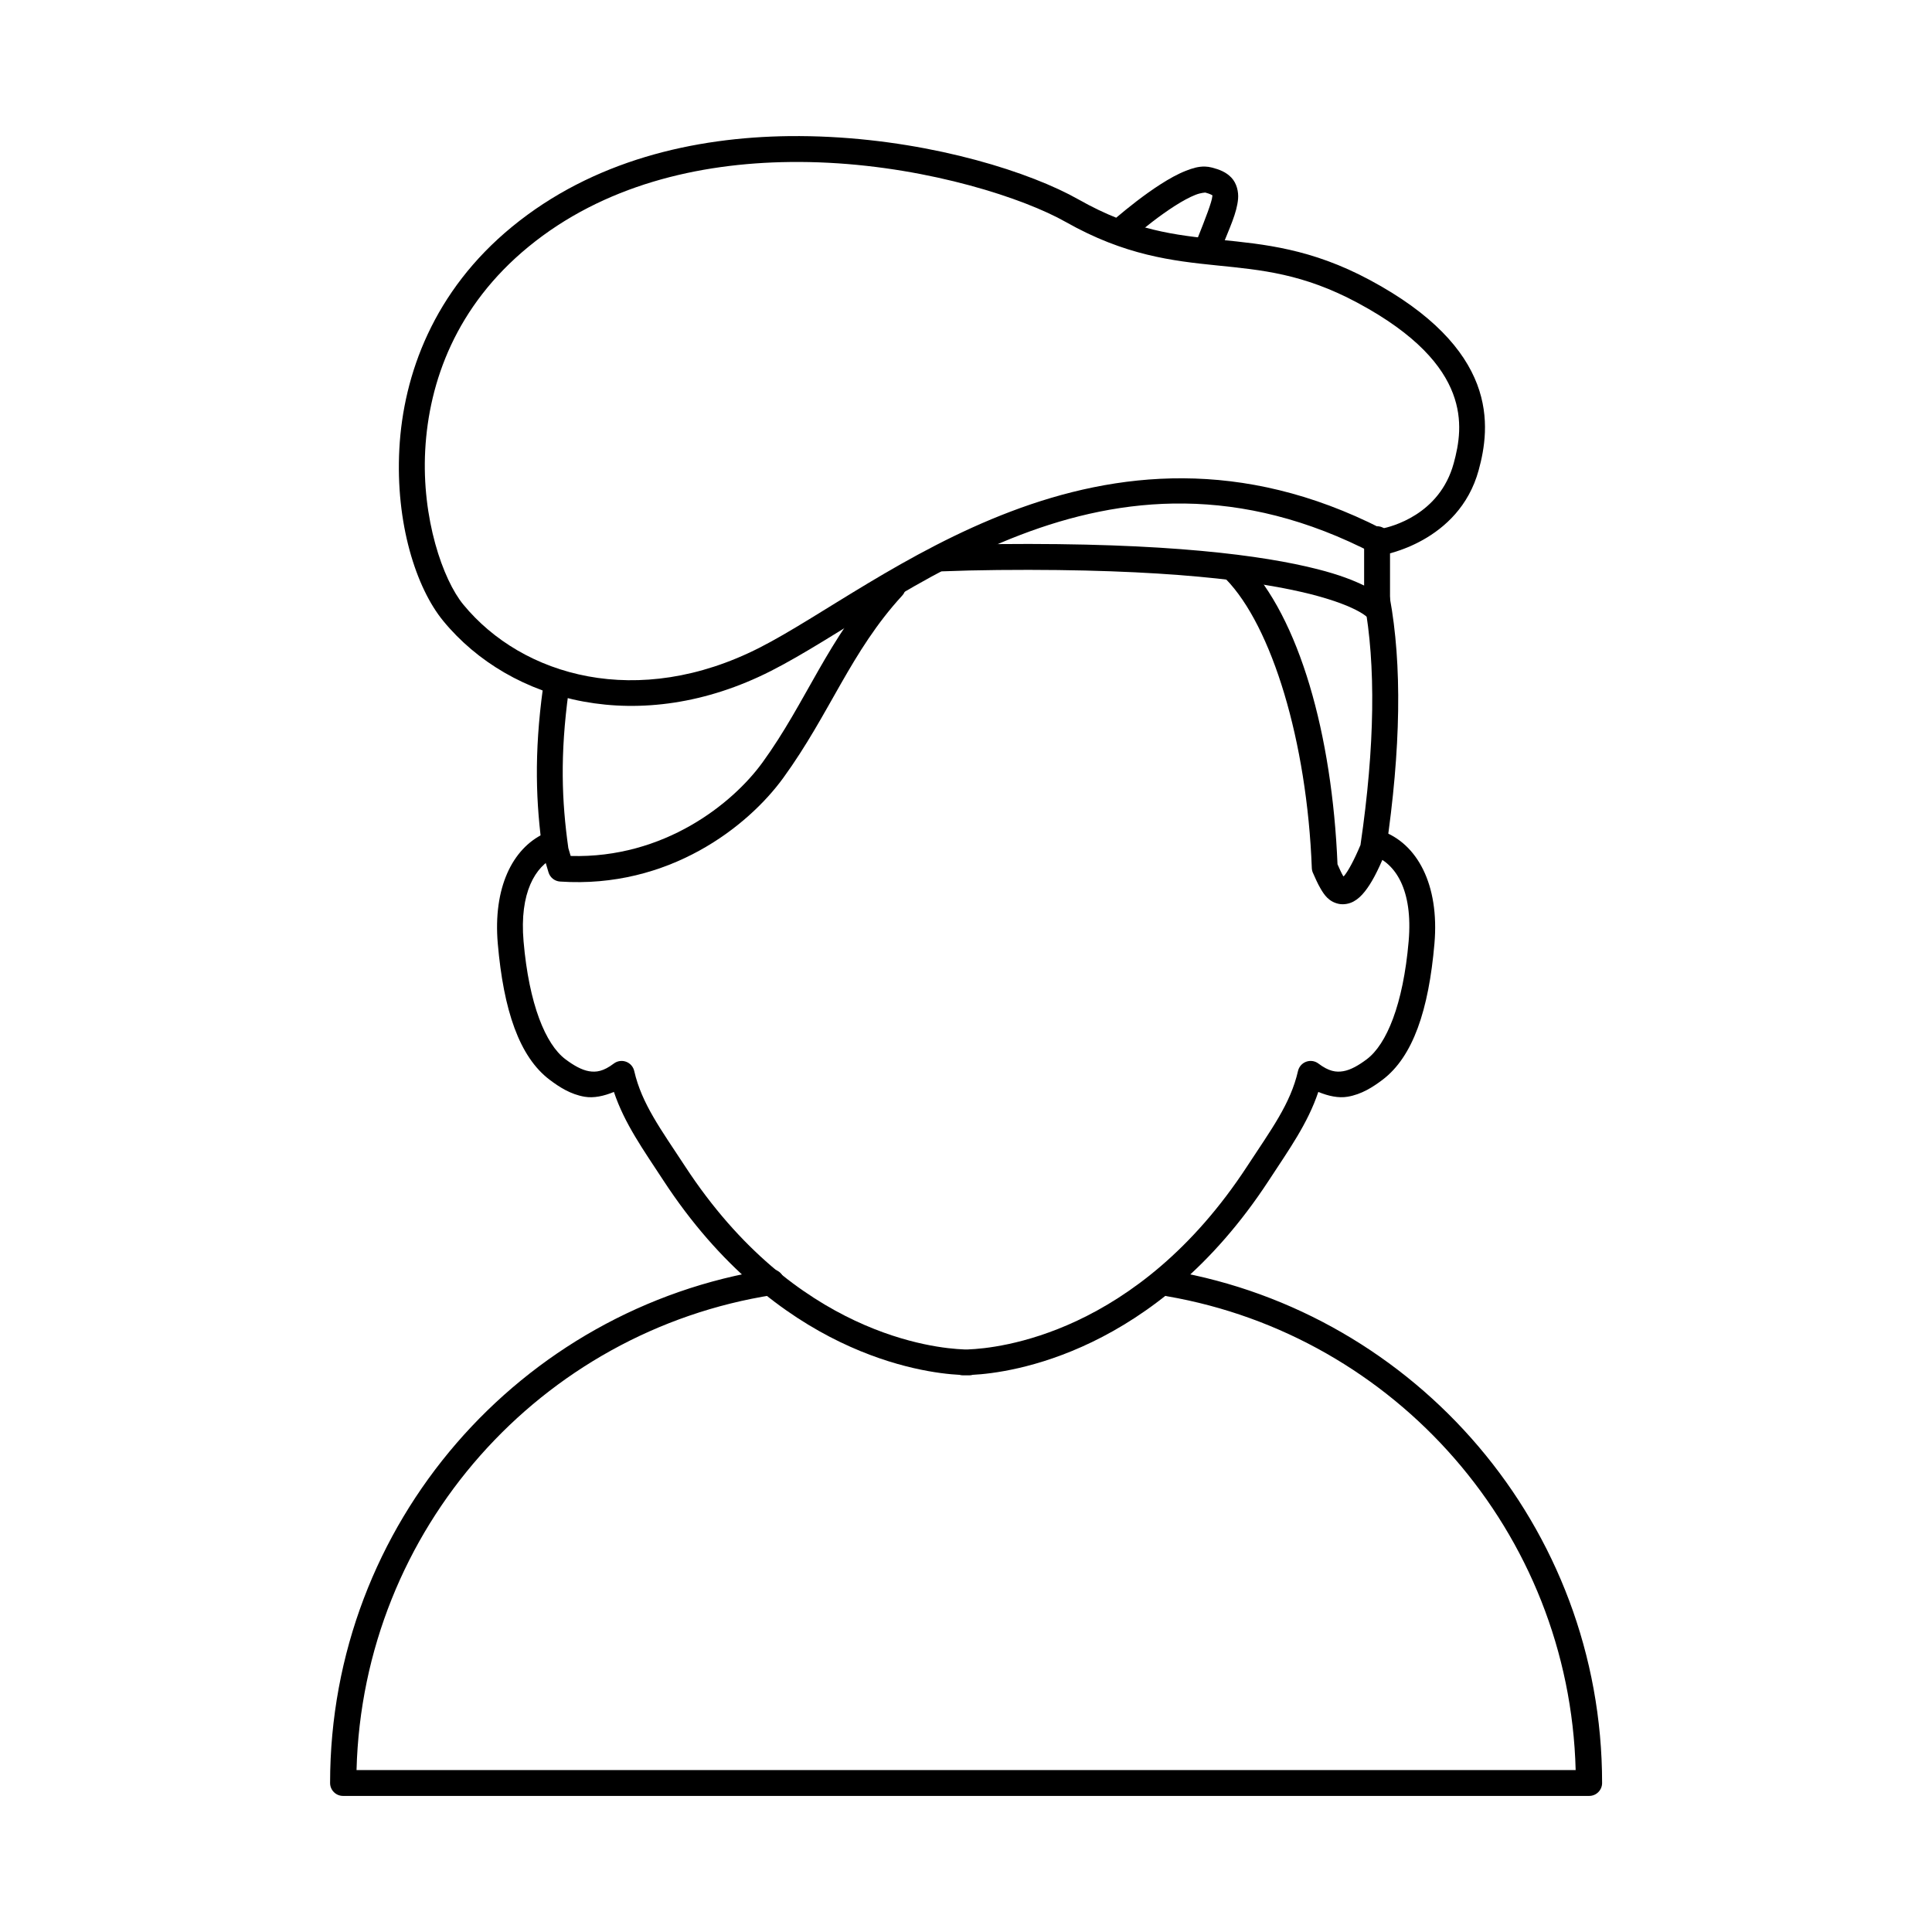 <?xml version="1.0" encoding="UTF-8"?>
<!-- Uploaded to: ICON Repo, www.iconrepo.com, Generator: ICON Repo Mixer Tools -->
<svg fill="#000000" width="800px" height="800px" version="1.1" viewBox="144 144 512 512" xmlns="http://www.w3.org/2000/svg">
 <g>
  <path d="m348.5 480.35c1.656 0.043 3.047 1.262 3.305 2.898 0.289 1.871-0.988 3.621-2.859 3.914-61.562 9.574-108.8 62.039-110.46 125.92h323.08c-1.633-63.121-47.793-115.1-108.27-125.56-1.863-0.32-3.113-2.094-2.793-3.957 0.324-1.867 2.094-3.117 3.961-2.797 64.82 11.211 114.11 67.754 114.11 135.74v0.004c0 1.891-1.535 3.426-3.426 3.426h-330.24c-1.895 0-3.43-1.535-3.43-3.426 0-68.789 50.453-125.86 116.41-136.12 0.203-0.035 0.406-0.047 0.609-0.043z"/>
  <path d="m471.28 291.64c0.941-0.012 1.844 0.363 2.5 1.035 14.578 14.965 23.258 45.992 24.672 80.363 0.508 1.129 1.012 2.289 1.457 3.039 0.062 0.105 0.082 0.098 0.137 0.18 0.121-0.125 0.113-0.074 0.266-0.266 0.977-1.223 2.477-3.879 4.231-8.059 3.871-26.352 4.055-47.809 1.016-64.324h0.004c-0.168-0.895 0.031-1.82 0.547-2.57 0.516-0.746 1.309-1.262 2.203-1.426s1.82 0.031 2.566 0.547c0.75 0.52 1.266 1.312 1.43 2.207 3.258 17.691 2.981 39.953-1.027 67.016v-0.004c-0.043 0.277-0.117 0.551-0.223 0.809-1.969 4.758-3.633 7.898-5.383 10.086-0.875 1.094-1.781 1.977-2.93 2.609-1.148 0.633-2.644 0.926-3.969 0.648-2.652-0.559-3.856-2.434-4.758-3.949-0.898-1.512-1.531-3.066-2.066-4.242l-0.004 0.004c-0.184-0.406-0.285-0.844-0.305-1.289-1.273-33.625-10.594-64.086-22.777-76.59-0.633-0.652-0.984-1.531-0.973-2.441 0.012-0.906 0.383-1.777 1.035-2.41 0.633-0.613 1.473-0.965 2.352-0.973z"/>
  <path d="m380.61 296.07c0.852 0.008 1.668 0.328 2.293 0.906 0.672 0.613 1.07 1.469 1.109 2.379 0.035 0.91-0.289 1.797-0.902 2.465-13.668 14.871-19.09 31.184-31.527 48.32-9.355 12.891-30.328 29.414-59.16 27.48h-0.004c-1.43-0.098-2.652-1.074-3.059-2.449l-1.41-4.754c-0.047-0.164-0.082-0.328-0.105-0.496-1.836-12.973-2.344-26.066 0.039-43.535 0.121-0.898 0.598-1.715 1.324-2.266 0.723-0.551 1.637-0.793 2.539-0.668 0.898 0.121 1.715 0.598 2.266 1.324 0.551 0.723 0.793 1.637 0.668 2.539-2.293 16.797-1.816 28.988-0.066 41.438l0.617 2.086c24.766 0.699 42.934-13.895 50.797-24.727h0.004c11.75-16.188 17.309-32.918 32.027-48.934 0.656-0.715 1.582-1.117 2.551-1.109z"/>
  <path d="m509 363.98c-1.48-0.023-2.809 0.902-3.297 2.301-0.621 1.789 0.32 3.746 2.109 4.371 5.914 2.059 10.684 9.047 9.492 22.816-1.449 16.758-5.859 27.289-11.062 31.219-2.199 1.66-4.324 2.867-6.254 3.191-1.926 0.328-3.812 0.066-6.602-2.031h0.004c-0.93-0.699-2.148-0.879-3.238-0.48-1.094 0.398-1.906 1.324-2.168 2.457-1.992 8.715-7.102 15.504-13.477 25.254-29.223 44.707-66.301 48.23-73.82 48.527-0.082 0.004-0.164 0.008-0.246 0.02h-0.809 0.004c-0.09-0.012-0.18-0.02-0.266-0.02-7.519-0.293-44.598-3.82-73.82-48.527-6.375-9.75-11.484-16.543-13.473-25.254-0.262-1.133-1.074-2.059-2.168-2.457-1.09-0.398-2.309-0.219-3.238 0.48-2.789 2.102-4.672 2.359-6.602 2.031-1.926-0.328-4.055-1.531-6.258-3.191-5.203-3.93-9.613-14.465-11.062-31.219-1.117-12.914 3.098-19.883 8.41-22.371l0.004-0.004c0.824-0.383 1.461-1.082 1.773-1.938 0.309-0.855 0.266-1.801-0.121-2.625-0.805-1.715-2.848-2.453-4.562-1.648-8.535 3.996-13.605 14.496-12.336 29.176 1.523 17.625 5.684 30.004 13.762 36.105 2.562 1.934 5.555 3.859 9.242 4.484 2.434 0.414 5.098-0.176 7.773-1.27 2.812 8.383 7.734 15.23 13.113 23.461 30.055 45.977 68.648 51.012 78.457 51.508v-0.004c0.312 0.094 0.641 0.141 0.973 0.141h1.59-0.004c0.328 0 0.652-0.051 0.965-0.141 9.801-0.496 48.402-5.523 78.461-51.508 5.379-8.23 10.305-15.074 13.117-23.461 2.672 1.094 5.34 1.684 7.773 1.27 3.688-0.625 6.676-2.547 9.238-4.484 8.078-6.102 12.242-18.48 13.766-36.102v-0.004c1.352-15.652-4.606-26.586-14.07-29.883-0.348-0.121-0.707-0.184-1.074-0.191z"/>
  <path d="m508.94 283.46c-1.898 0-3.434 1.535-3.434 3.43v12.285c-2.785-1.352-6.496-2.848-12.383-4.344-14.367-3.652-39.734-7.074-84.699-6.641-5.273 0.051-10.246 0.176-14.934 0.359v0.008c-1.891 0.074-3.363 1.668-3.293 3.559 0.039 0.91 0.434 1.77 1.102 2.387s1.555 0.945 2.465 0.906c4.613-0.184 9.516-0.301 14.727-0.352 44.59-0.43 69.465 3 82.945 6.43 6.742 1.715 10.633 3.422 12.723 4.59 1.047 0.586 1.641 1.031 1.93 1.273 0.289 0.242 0.102 0.055 0.102 0.055h0.004c0.883 1.18 2.426 1.664 3.828 1.199 1.398-0.469 2.344-1.777 2.348-3.254v-18.461c0-0.91-0.363-1.781-1.004-2.426-0.645-0.641-1.52-1.004-2.43-1.004z"/>
  <path d="m463.36 188.14c-1.777-0.055-3.43 0.469-5.078 1.117-2.199 0.863-4.426 2.113-6.641 3.527-4.434 2.828-8.785 6.336-11.648 8.754-0.695 0.59-1.125 1.43-1.203 2.336-0.074 0.906 0.211 1.805 0.797 2.5 1.227 1.445 3.391 1.629 4.836 0.406 2.731-2.309 6.938-5.676 10.91-8.211 1.984-1.27 3.922-2.324 5.465-2.93 1.539-0.605 2.644-0.598 2.641-0.602 1.332 0.352 1.844 0.719 1.871 0.73-0.012 0.031-0.02 0.066-0.043 0.336-0.117 1.375-1.652 5.434-4.141 11.652v0.008c-0.34 0.844-0.328 1.789 0.031 2.625 0.359 0.836 1.035 1.496 1.879 1.832s1.789 0.324 2.625-0.031c0.836-0.359 1.496-1.035 1.836-1.879 2.457-6.144 4.281-9.863 4.606-13.609 0.16-1.875-0.348-4.121-1.773-5.625-1.426-1.504-3.184-2.152-5.144-2.668-0.625-0.164-1.23-0.246-1.824-0.266z"/>
  <path d="m353.18 180.07c-25.273 0.297-52.062 6.453-73.48 24.023-20.785 17.051-28.809 39.16-29.867 58.828-1.059 19.664 4.398 36.836 11.637 45.641 17.867 21.738 52.262 30.812 86.879 13.227 34.555-17.551 88.469-68.25 159.83-31.02v-0.004c0.652 0.34 1.398 0.461 2.125 0.348 0 0 20.309-3.289 25.559-22.516 1.508-5.519 3.035-13.707-0.41-22.773-3.445-9.062-11.715-18.656-28.465-27.633-15.512-8.316-28.012-9.477-39.777-10.672-11.762-1.195-22.801-2.402-37.371-10.648-12.73-7.207-37.707-15.137-65.938-16.582-3.527-0.18-7.109-0.258-10.719-0.215zm0.094 6.859c3.453-0.039 6.883 0.031 10.277 0.207 27.133 1.391 51.707 9.363 62.91 15.703 15.641 8.852 28.25 10.305 40.059 11.504 11.812 1.199 22.812 2.164 37.227 9.891 15.797 8.469 22.562 16.848 25.293 24.027 2.731 7.18 1.578 13.504 0.207 18.523l-0.004 0.004c-3.738 13.688-16.625 16.824-19.078 17.316-74.348-37.902-132.82 15.262-164.92 31.562-32.156 16.336-62.742 7.672-78.473-11.465-5.394-6.562-11.062-22.805-10.086-40.914 0.977-18.105 8.148-38.129 27.363-53.891 19.855-16.285 45.059-22.18 69.227-22.465z"/>
 </g>
</svg>